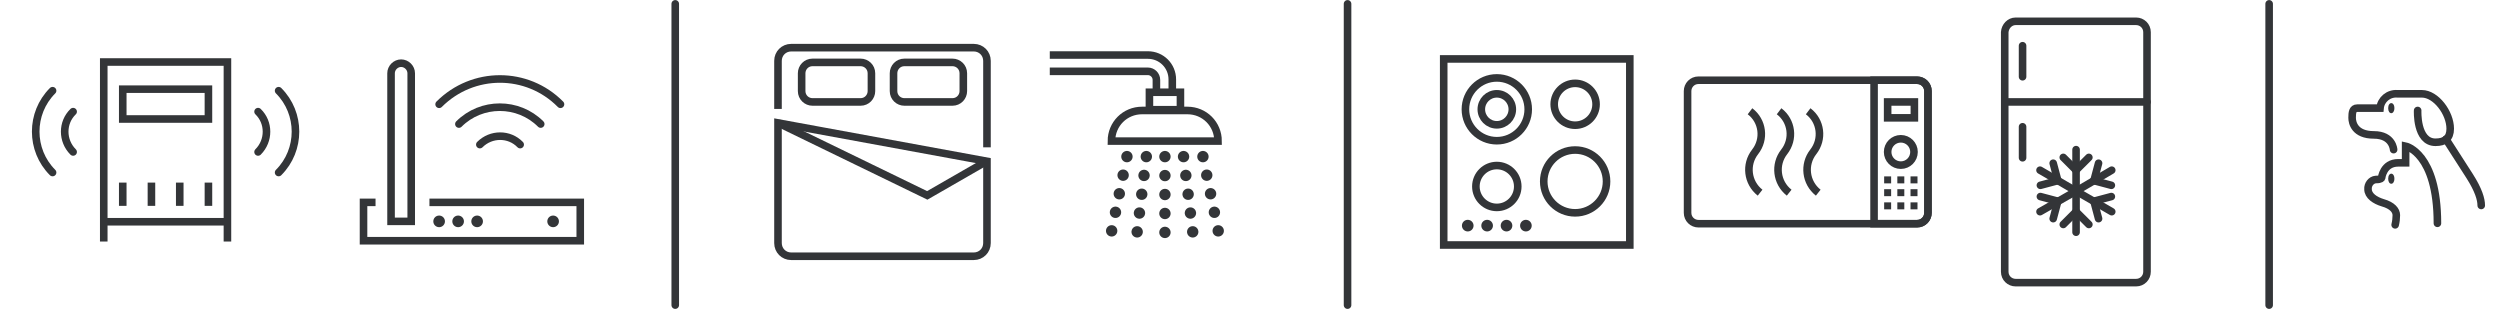 <?xml version="1.0" encoding="utf-8"?>
<!-- Generator: Adobe Illustrator 28.0.0, SVG Export Plug-In . SVG Version: 6.00 Build 0)  -->
<svg version="1.1" id="Layer_1" xmlns="http://www.w3.org/2000/svg" xmlns:xlink="http://www.w3.org/1999/xlink" x="0px" y="0px"
	 viewBox="0 0 644.8 79.7" style="enable-background:new 0 0 644.8 79.7;" xml:space="preserve">
<style type="text/css">
	.st0{fill:none;stroke:#333538;stroke-width:1.955;stroke-miterlimit:10;}
	.st1{fill:none;stroke:#333538;stroke-width:2.932;stroke-linecap:round;stroke-miterlimit:10;stroke-dasharray:0,4.887;}
	.st2{fill:#333538;}
	.st3{fill:none;stroke:#333538;stroke-width:1.955;stroke-linecap:round;stroke-miterlimit:10;}
</style>
<g id="Group_82" transform="translate(-104.34 -326.805)">
	<g id="Group_62">
		<g id="Group_60">
			<path id="Rectangle_70" class="st0" d="M313.9,342.9h12.4c1.5,0,2.8,1.2,2.8,2.8v4.6c0,1.5-1.2,2.8-2.8,2.8h-12.4
				c-1.5,0-2.8-1.2-2.8-2.8v-4.6C311.1,344.2,312.3,342.9,313.9,342.9z"/>
			<path id="Rectangle_71" class="st0" d="M337.6,342.9H350c1.5,0,2.8,1.2,2.8,2.8v4.6c0,1.5-1.2,2.8-2.8,2.8h-12.4
				c-1.5,0-2.8-1.2-2.8-2.8v-4.6C334.8,344.2,336,342.9,337.6,342.9z"/>
		</g>
		<g id="Group_61">
			<path id="Path_354" class="st0" d="M355.5,392.9h-47.1c-1.9,0-3.4-1.5-3.4-3.4v-31l53.9,9.9v21.1
				C358.9,391.4,357.4,392.9,355.5,392.9L355.5,392.9z"/>
			<path id="Path_355" class="st0" d="M305,354.9v-12.4c0-1.9,1.5-3.4,3.4-3.4h47.1c1.9,0,3.4,1.5,3.4,3.4v22.3"/>
			<path id="Path_356" class="st0" d="M305,358.5l38.5,18.7l15.3-8.8"/>
		</g>
	</g>
	<g id="Group_63">
		<path id="Path_357" class="st0" d="M418.5,363.2c0-4.4-3.5-7.9-7.9-7.9h-11.7c-4.4,0-7.9,3.5-7.9,7.9l0,0H418.5z"/>
		<rect id="Rectangle_72" x="400.8" y="350.6" class="st0" width="8" height="4.5"/>
		<line id="Line_14" class="st1" x1="404.8" y1="367.2" x2="404.8" y2="391"/>
		<line id="Line_15" class="st1" x1="400" y1="367.2" x2="397.1" y2="391"/>
		<line id="Line_16" class="st1" x1="395" y1="367.2" x2="390.1" y2="391"/>
		<line id="Line_17" class="st1" x1="409.6" y1="367.2" x2="412.5" y2="391"/>
		<line id="Line_18" class="st1" x1="414.6" y1="367.2" x2="419.5" y2="391"/>
		<path id="Path_358" class="st0" d="M375.1,341h25.3c3.5,0,6.3,2.8,6.3,6.3v3.3"/>
		<path id="Path_359" class="st0" d="M402.6,350.6v-3.2c0-1.2-1-2.2-2.2-2.2h-25.3"/>
	</g>
	<g id="Group_66">
		<path id="Rectangle_76" class="st0" d="M542.4,347.5h56.4c1.5,0,2.8,1.2,2.8,2.8v31.4c0,1.5-1.2,2.8-2.8,2.8h-56.4
			c-1.5,0-2.8-1.2-2.8-2.8v-31.4C539.6,348.8,540.8,347.5,542.4,347.5z"/>
		<path id="Rectangle_77" class="st0" d="M587.7,347.5h11.1c1.5,0,2.8,1.2,2.8,2.8l0,0v31.4c0,1.5-1.2,2.8-2.8,2.8l0,0h-11.1l0,0
			V347.5L587.7,347.5z"/>
		<circle id="Ellipse_1" class="st0" cx="594.6" cy="366" r="3.4"/>
		<rect id="Rectangle_78" x="591.2" y="353.1" class="st0" width="6.9" height="4.1"/>
		<rect id="Rectangle_79" x="590.3" y="372.3" class="st2" width="1.8" height="1.8"/>
		<rect id="Rectangle_80" x="593.7" y="372.3" class="st2" width="1.8" height="1.8"/>
		<rect id="Rectangle_81" x="597.1" y="372.3" class="st2" width="1.8" height="1.8"/>
		<rect id="Rectangle_82" x="590.3" y="375.6" class="st2" width="1.8" height="1.8"/>
		<rect id="Rectangle_83" x="593.7" y="375.6" class="st2" width="1.8" height="1.8"/>
		<rect id="Rectangle_84" x="597.1" y="375.6" class="st2" width="1.8" height="1.8"/>
		<rect id="Rectangle_85" x="590.3" y="379" class="st2" width="1.8" height="1.8"/>
		<rect id="Rectangle_86" x="593.7" y="379" class="st2" width="1.8" height="1.8"/>
		<rect id="Rectangle_87" x="597.1" y="379" class="st2" width="1.8" height="1.8"/>
		<path id="Path_363" class="st0" d="M558.3,376.5c-3.3-2.6-3.8-7.3-1.3-10.5l0,0c2.6-3.3,2-8-1.3-10.5l0,0"/>
		<path id="Path_364" class="st0" d="M565.8,376.5c-3.3-2.6-3.8-7.3-1.3-10.5l0,0c2.6-3.3,2-8-1.3-10.5l0,0"/>
		<path id="Path_365" class="st0" d="M573.3,376.5c-3.3-2.6-3.8-7.3-1.3-10.5l0,0c2.6-3.3,2-8-1.3-10.5l0,0"/>
	</g>
	<g id="Group_67">
		<path id="Path_366" class="st0" d="M201.2,379h-3.1v9.9H254V379h-38.9"/>
		<path id="Rectangle_88" class="st0" d="M207.8,343.1L207.8,343.1c1.4,0,2.6,1.2,2.6,2.6l0,0v38.2l0,0h-5.2l0,0v-38.2
			C205.2,344.3,206.4,343.1,207.8,343.1L207.8,343.1z"/>
		<circle id="Ellipse_2" class="st2" cx="217.6" cy="383.9" r="1.5"/>
		<circle id="Ellipse_3" class="st2" cx="222.5" cy="383.9" r="1.5"/>
		<circle id="Ellipse_4" class="st2" cx="227.4" cy="383.9" r="1.5"/>
		<circle id="Ellipse_5" class="st2" cx="247" cy="383.9" r="1.5"/>
		<path id="Path_367" class="st3" d="M217.6,353.7c8.7-8.7,22.7-8.7,31.3,0"/>
		<path id="Path_368" class="st3" d="M222.7,358.8c5.8-5.8,15.3-5.8,21.1,0l0,0"/>
		<path id="Path_369" class="st3" d="M228.1,364.1c2.9-2.9,7.6-2.9,10.4,0"/>
	</g>
	<g id="Group_70">
		<path id="Path_370" class="st0" d="M131.1,389.1v-46.3H163v46.3"/>
		<line id="Line_20" class="st0" x1="163" y1="384" x2="131.1" y2="384"/>
		<rect id="Rectangle_89" x="136" y="349.8" class="st3" width="22.1" height="7.7"/>
		<line id="Line_21" class="st0" x1="136" y1="373.9" x2="136" y2="379.9"/>
		<line id="Line_22" class="st0" x1="143.4" y1="373.9" x2="143.4" y2="379.9"/>
		<line id="Line_23" class="st0" x1="150.7" y1="373.9" x2="150.7" y2="379.9"/>
		<line id="Line_24" class="st0" x1="158.1" y1="373.9" x2="158.1" y2="379.9"/>
		<g id="Group_68">
			<path id="Path_371" class="st3" d="M117.9,371.3c-5.8-5.8-5.8-15.3,0-21.1"/>
			<path id="Path_372" class="st3" d="M123.2,366c-2.9-2.9-2.9-7.6,0-10.4"/>
		</g>
		<g id="Group_69">
			<path id="Path_373" class="st3" d="M176.2,371.3c5.8-5.8,5.8-15.3,0-21.1"/>
			<path id="Path_374" class="st3" d="M170.9,366c2.9-2.9,2.9-7.6,0-10.4l0,0"/>
		</g>
	</g>
	<g id="Group_71">
		<rect id="Rectangle_90" x="476.7" y="342" class="st3" width="48" height="48"/>
		<circle id="Ellipse_6" class="st3" cx="490.4" cy="355" r="8.1"/>
		<circle id="Ellipse_7" class="st3" cx="490.4" cy="374.9" r="5.4"/>
		<circle id="Ellipse_8" class="st3" cx="510.6" cy="373.6" r="8.1"/>
		<circle id="Ellipse_9" class="st3" cx="510.6" cy="353.7" r="5.4"/>
		<circle id="Ellipse_10" class="st2" cx="482.9" cy="385" r="1.5"/>
		<circle id="Ellipse_11" class="st2" cx="487.9" cy="385" r="1.5"/>
		<circle id="Ellipse_12" class="st2" cx="497.9" cy="385" r="1.5"/>
		<circle id="Ellipse_13" class="st2" cx="492.9" cy="385" r="1.5"/>
		<circle id="Ellipse_14" class="st3" cx="490.4" cy="355" r="4"/>
	</g>
	<g id="Group_79">
		<path id="Rectangle_91" class="st3" d="M624.2,332.3h31.1c1.5,0,2.8,1.2,2.8,2.8v61.8c0,1.5-1.2,2.8-2.8,2.8h-31.1
			c-1.5,0-2.8-1.2-2.8-2.8v-61.8C621.5,333.6,622.7,332.3,624.2,332.3z"/>
		<line id="Line_25" class="st3" x1="621.5" y1="353.1" x2="658.1" y2="353.1"/>
		<line id="Line_26" class="st3" x1="626" y1="338.6" x2="626" y2="346.6"/>
		<line id="Line_27" class="st3" x1="626" y1="359.5" x2="626" y2="367.5"/>
		<g id="Group_78">
			<g id="Group_72">
				<line id="Line_28" class="st3" x1="639.8" y1="365.4" x2="639.8" y2="376.1"/>
				<line id="Line_29" class="st3" x1="639.8" y1="370.7" x2="636.5" y2="367.4"/>
				<line id="Line_30" class="st3" x1="639.8" y1="370.7" x2="643.1" y2="367.4"/>
			</g>
			<g id="Group_73">
				<line id="Line_31" class="st3" x1="649" y1="370.7" x2="639.8" y2="376.1"/>
				<line id="Line_32" class="st3" x1="644.4" y1="373.4" x2="645.6" y2="368.9"/>
				<line id="Line_33" class="st3" x1="644.4" y1="373.4" x2="648.9" y2="374.6"/>
			</g>
			<g id="Group_74">
				<line id="Line_34" class="st3" x1="649" y1="381.4" x2="639.8" y2="376.1"/>
				<line id="Line_35" class="st3" x1="644.4" y1="378.7" x2="648.9" y2="377.5"/>
				<line id="Line_36" class="st3" x1="644.4" y1="378.7" x2="645.6" y2="383.2"/>
			</g>
			<g id="Group_75">
				<line id="Line_37" class="st3" x1="639.8" y1="386.7" x2="639.8" y2="376.1"/>
				<line id="Line_38" class="st3" x1="639.8" y1="381.4" x2="643.1" y2="384.7"/>
				<line id="Line_39" class="st3" x1="639.8" y1="381.4" x2="636.5" y2="384.7"/>
			</g>
			<g id="Group_76">
				<line id="Line_40" class="st3" x1="630.5" y1="381.4" x2="639.8" y2="376.1"/>
				<line id="Line_41" class="st3" x1="635.1" y1="378.7" x2="633.9" y2="383.2"/>
				<line id="Line_42" class="st3" x1="635.1" y1="378.7" x2="630.6" y2="377.5"/>
			</g>
			<g id="Group_77">
				<line id="Line_43" class="st3" x1="630.5" y1="370.7" x2="639.8" y2="376.1"/>
				<line id="Line_44" class="st3" x1="635.1" y1="373.4" x2="630.6" y2="374.6"/>
				<line id="Line_45" class="st3" x1="635.1" y1="373.4" x2="633.9" y2="368.9"/>
			</g>
		</g>
	</g>
	<g id="Group_81">
		<path id="Line_46_00000182519004886093449680000009060880196225307311_" class="st3" d="M746,349.6"/>
		<path id="Line_46_00000100371677438999461930000004322874556114460850_" class="st3" d="M736.3,359.4"/>
		<path id="Line_47_00000168097053288104100060000004509501333060368265_" class="st3" d="M717.2,378.4"/>
		<path id="Line_47_00000000924137585355626300000002551422276676162729_" class="st3" d="M708.8,386.9"/>
		<g id="Group_80">
			<path id="Path_375" class="st3" d="M727.9,355.3c0,0-0.4,8.2,4.6,8.2c2.4,0,3.8-1,3.8-3.5c0-4.1-3.7-9-7.3-9h-6.3
				c-2.3-0.2-4.3,1.5-4.5,3.7l0,0h-5.9c-1.2,0-1.3,1.2-1.3,2.5s0.7,4.4,5.6,4.4s5.1,3.8,5.1,3.8"/>
			<path id="Path_376" class="st3" d="M744.3,379.8c0-1.6-0.7-4-3-7.6s-6.1-9.5-6.1-9.5"/>
			<path id="Path_377" class="st3" d="M722.1,384.8c0.2-0.8,0.3-1.7,0.3-2.5c0-1.2-1-2.5-3.5-3.2c-2-0.6-3.8-1.8-3.8-3.5
				c-0.1-1.2,0.8-2.4,2-2.5c0,0,0,0,0.1,0c1.3,0,1.4-0.4,1.4-0.4s0.4-3.9,4.3-3.9h1.9v-4.3c0,0,8.2,1.7,8.2,19.9"/>
			<ellipse id="Ellipse_15" class="st2" cx="721.1" cy="354.7" rx="0.8" ry="1.3"/>
			<ellipse id="Ellipse_16" class="st2" cx="721.1" cy="372.9" rx="0.8" ry="1.3"/>
		</g>
	</g>
	<line id="Line_48" class="st3" x1="278.5" y1="327.8" x2="278.5" y2="405.5"/>
	<line id="Line_49" class="st3" x1="451.9" y1="327.8" x2="451.9" y2="405.5"/>
	<line id="Line_50" class="st3" x1="689.6" y1="327.8" x2="689.6" y2="405.5"/>
</g>
</svg>

